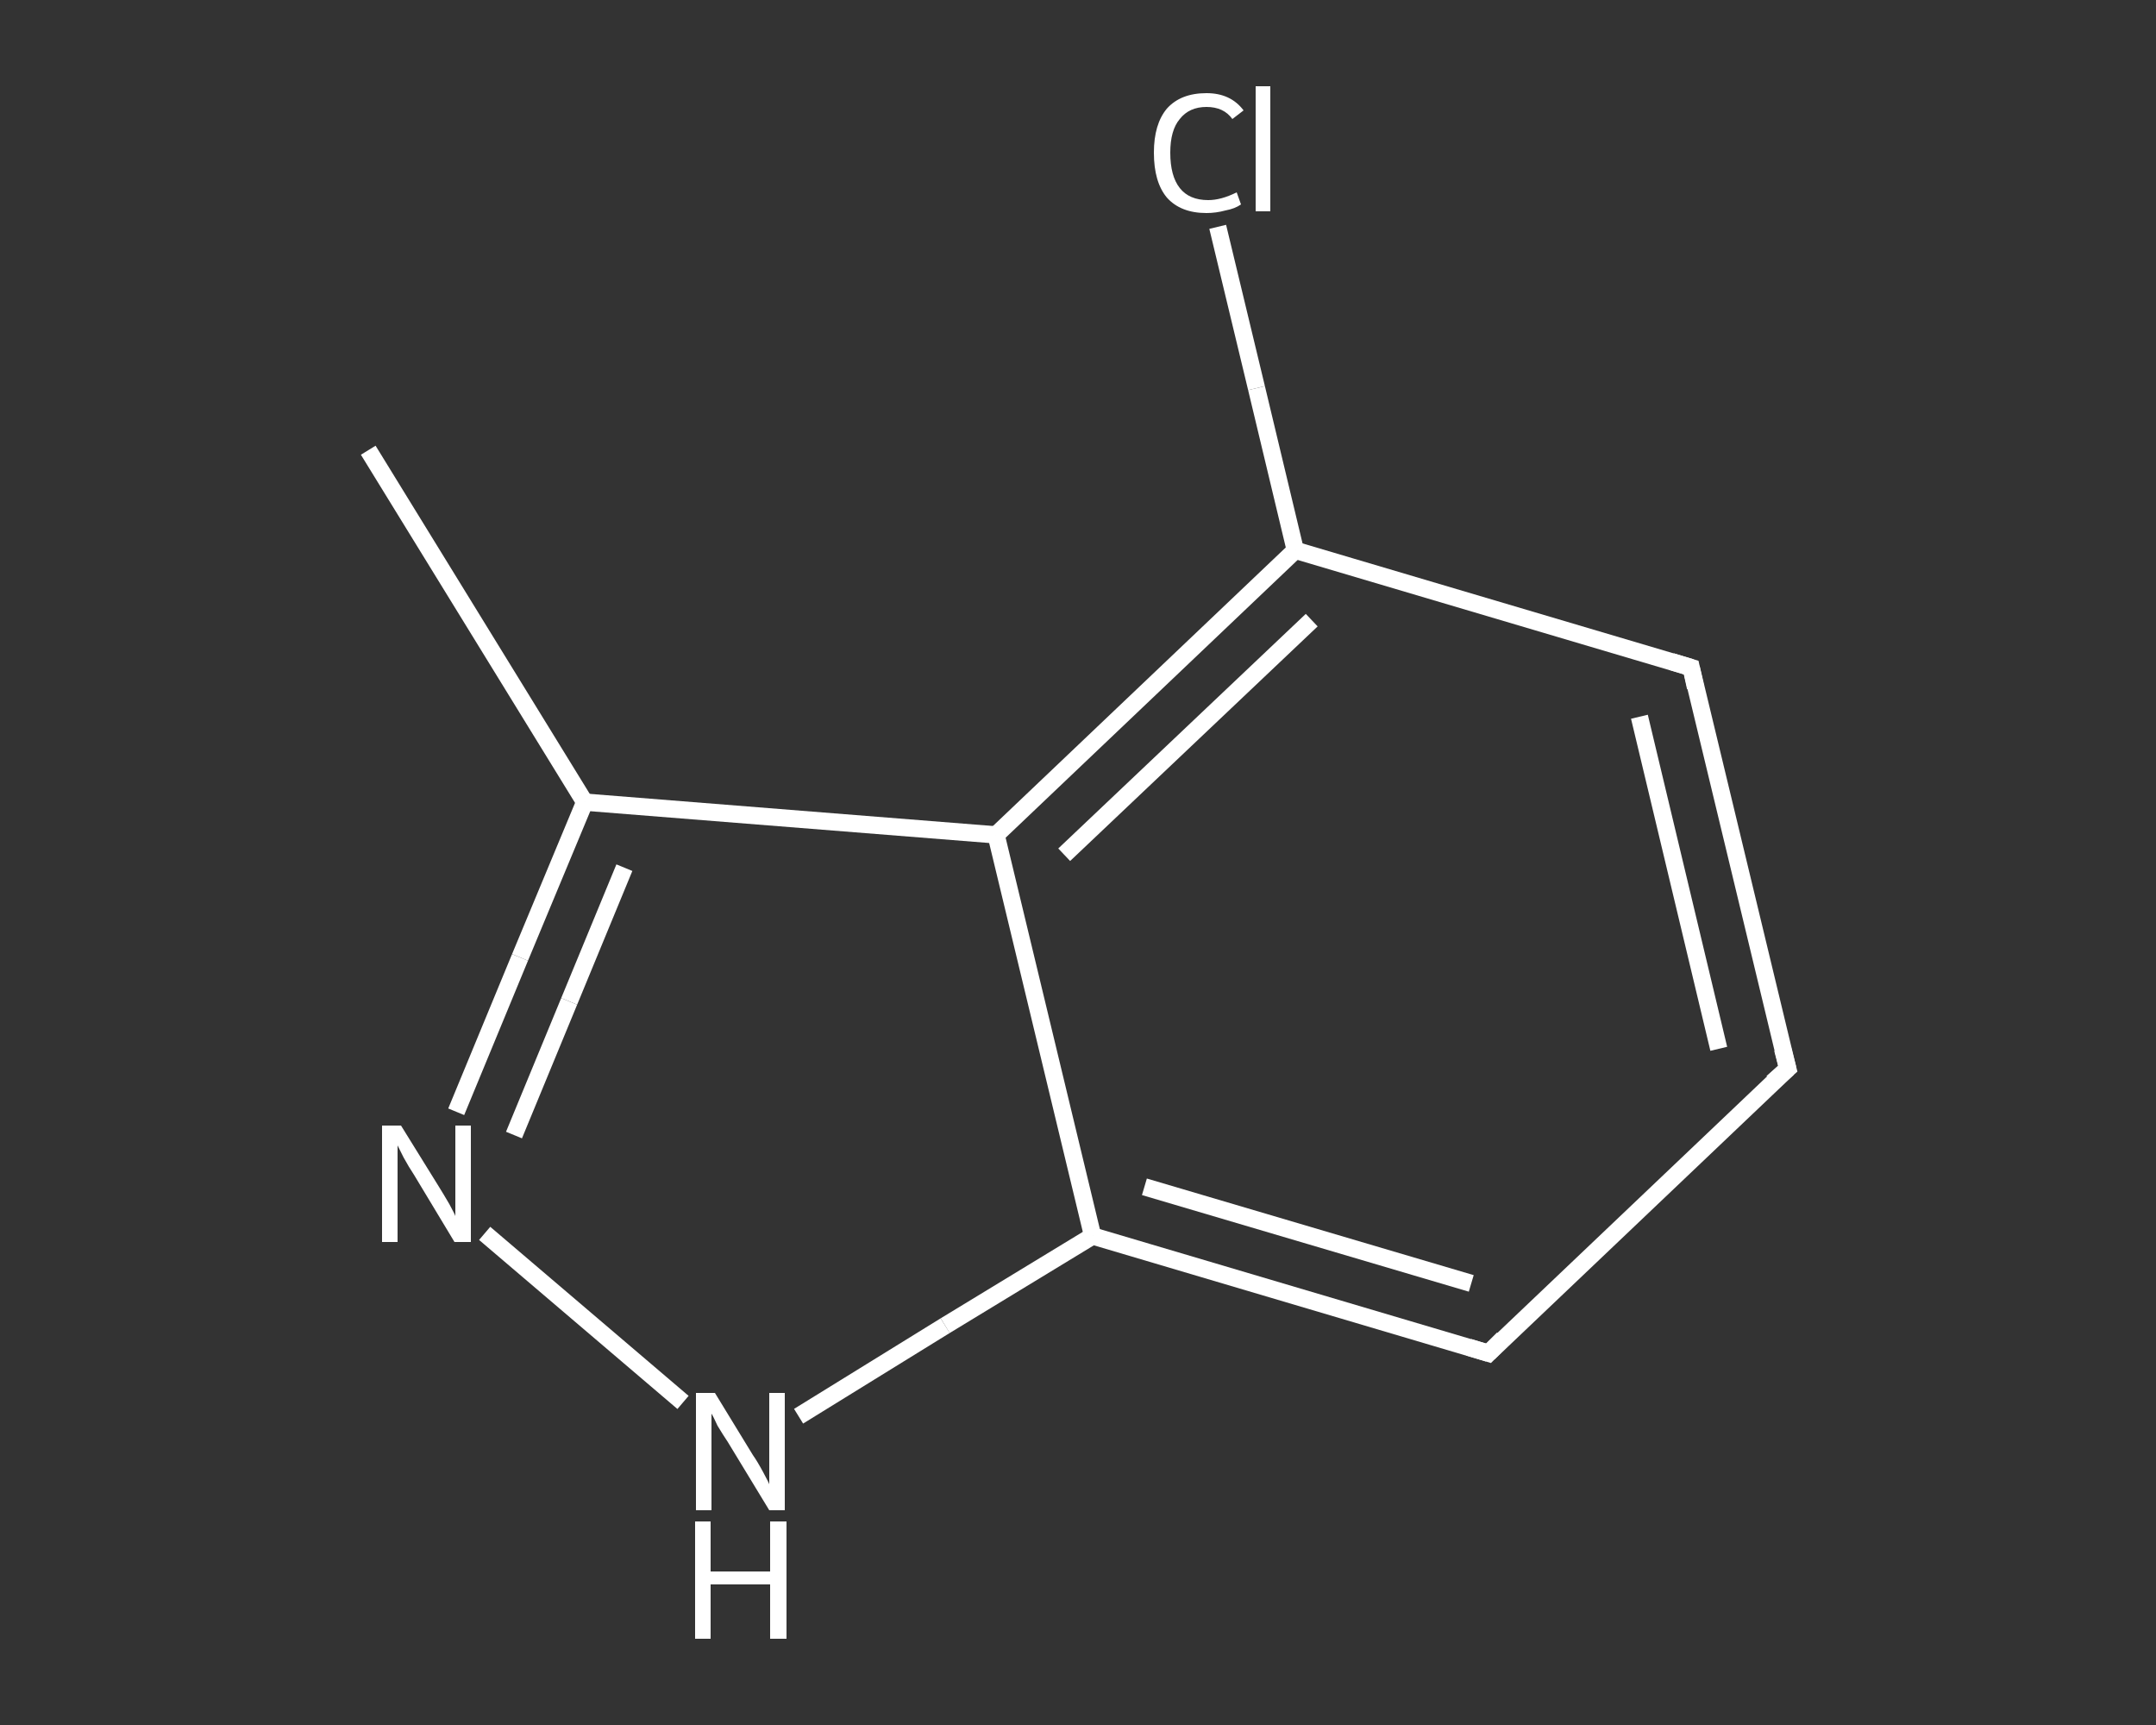 <?xml version='1.0' encoding='iso-8859-1'?>
<svg version='1.1' baseProfile='full'
              xmlns='http://www.w3.org/2000/svg'
                      xmlns:rdkit='http://www.rdkit.org/xml'
                      xmlns:xlink='http://www.w3.org/1999/xlink'
                  xml:space='preserve'
width='250px' height='200px' viewBox='0 0 250 200'>
<rect x="0" y="0" width="250" height="200" fill="#333333" stroke="none"/>
<!-- END OF HEADER -->
<rect style='opacity:1.0;fill:transparent;stroke:none' width='250.0' height='200.0' x='0.0' y='0.0'> </rect>
<path class='bond-0 atom-0 atom-1' d='M 42.7,52.2 L 67.8,93.0' style='fill:none;fill-rule:evenodd;stroke:#FFFFFF;stroke-width:2.0px;stroke-linecap:butt;stroke-linejoin:miter;stroke-opacity:1' />
<path class='bond-1 atom-1 atom-2' d='M 67.8,93.0 L 60.3,111.0' style='fill:none;fill-rule:evenodd;stroke:#FFFFFF;stroke-width:2.0px;stroke-linecap:butt;stroke-linejoin:miter;stroke-opacity:1' />
<path class='bond-1 atom-1 atom-2' d='M 60.3,111.0 L 52.9,128.9' style='fill:none;fill-rule:evenodd;stroke:#FFFFFF;stroke-width:2.0px;stroke-linecap:butt;stroke-linejoin:miter;stroke-opacity:1' />
<path class='bond-1 atom-1 atom-2' d='M 72.4,100.6 L 66.0,116.1' style='fill:none;fill-rule:evenodd;stroke:#FFFFFF;stroke-width:2.0px;stroke-linecap:butt;stroke-linejoin:miter;stroke-opacity:1' />
<path class='bond-1 atom-1 atom-2' d='M 66.0,116.1 L 59.6,131.6' style='fill:none;fill-rule:evenodd;stroke:#FFFFFF;stroke-width:2.0px;stroke-linecap:butt;stroke-linejoin:miter;stroke-opacity:1' />
<path class='bond-2 atom-2 atom-3' d='M 56.2,143.0 L 79.2,162.6' style='fill:none;fill-rule:evenodd;stroke:#FFFFFF;stroke-width:2.0px;stroke-linecap:butt;stroke-linejoin:miter;stroke-opacity:1' />
<path class='bond-3 atom-3 atom-4' d='M 92.6,164.2 L 109.6,153.7' style='fill:none;fill-rule:evenodd;stroke:#FFFFFF;stroke-width:2.0px;stroke-linecap:butt;stroke-linejoin:miter;stroke-opacity:1' />
<path class='bond-3 atom-3 atom-4' d='M 109.6,153.7 L 126.7,143.3' style='fill:none;fill-rule:evenodd;stroke:#FFFFFF;stroke-width:2.0px;stroke-linecap:butt;stroke-linejoin:miter;stroke-opacity:1' />
<path class='bond-4 atom-4 atom-5' d='M 126.7,143.3 L 172.6,156.9' style='fill:none;fill-rule:evenodd;stroke:#FFFFFF;stroke-width:2.0px;stroke-linecap:butt;stroke-linejoin:miter;stroke-opacity:1' />
<path class='bond-4 atom-4 atom-5' d='M 132.7,137.6 L 170.6,148.8' style='fill:none;fill-rule:evenodd;stroke:#FFFFFF;stroke-width:2.0px;stroke-linecap:butt;stroke-linejoin:miter;stroke-opacity:1' />
<path class='bond-5 atom-5 atom-6' d='M 172.6,156.9 L 207.3,123.9' style='fill:none;fill-rule:evenodd;stroke:#FFFFFF;stroke-width:2.0px;stroke-linecap:butt;stroke-linejoin:miter;stroke-opacity:1' />
<path class='bond-6 atom-6 atom-7' d='M 207.3,123.9 L 196.1,77.4' style='fill:none;fill-rule:evenodd;stroke:#FFFFFF;stroke-width:2.0px;stroke-linecap:butt;stroke-linejoin:miter;stroke-opacity:1' />
<path class='bond-6 atom-6 atom-7' d='M 199.3,121.6 L 190.1,83.1' style='fill:none;fill-rule:evenodd;stroke:#FFFFFF;stroke-width:2.0px;stroke-linecap:butt;stroke-linejoin:miter;stroke-opacity:1' />
<path class='bond-7 atom-7 atom-8' d='M 196.1,77.4 L 150.2,63.8' style='fill:none;fill-rule:evenodd;stroke:#FFFFFF;stroke-width:2.0px;stroke-linecap:butt;stroke-linejoin:miter;stroke-opacity:1' />
<path class='bond-8 atom-8 atom-9' d='M 150.2,63.8 L 145.7,45.0' style='fill:none;fill-rule:evenodd;stroke:#FFFFFF;stroke-width:2.0px;stroke-linecap:butt;stroke-linejoin:miter;stroke-opacity:1' />
<path class='bond-8 atom-8 atom-9' d='M 145.7,45.0 L 141.2,26.3' style='fill:none;fill-rule:evenodd;stroke:#FFFFFF;stroke-width:2.0px;stroke-linecap:butt;stroke-linejoin:miter;stroke-opacity:1' />
<path class='bond-9 atom-8 atom-10' d='M 150.2,63.8 L 115.5,96.8' style='fill:none;fill-rule:evenodd;stroke:#FFFFFF;stroke-width:2.0px;stroke-linecap:butt;stroke-linejoin:miter;stroke-opacity:1' />
<path class='bond-9 atom-8 atom-10' d='M 152.1,71.9 L 123.4,99.1' style='fill:none;fill-rule:evenodd;stroke:#FFFFFF;stroke-width:2.0px;stroke-linecap:butt;stroke-linejoin:miter;stroke-opacity:1' />
<path class='bond-10 atom-10 atom-1' d='M 115.5,96.8 L 67.8,93.0' style='fill:none;fill-rule:evenodd;stroke:#FFFFFF;stroke-width:2.0px;stroke-linecap:butt;stroke-linejoin:miter;stroke-opacity:1' />
<path class='bond-11 atom-10 atom-4' d='M 115.5,96.8 L 126.7,143.3' style='fill:none;fill-rule:evenodd;stroke:#FFFFFF;stroke-width:2.0px;stroke-linecap:butt;stroke-linejoin:miter;stroke-opacity:1' />
<path d='M 170.3,156.2 L 172.6,156.9 L 174.3,155.2' style='fill:none;stroke:#FFFFFF;stroke-width:2.0px;stroke-linecap:butt;stroke-linejoin:miter;stroke-opacity:1;' />
<path d='M 205.5,125.5 L 207.3,123.9 L 206.7,121.6' style='fill:none;stroke:#FFFFFF;stroke-width:2.0px;stroke-linecap:butt;stroke-linejoin:miter;stroke-opacity:1;' />
<path d='M 196.6,79.7 L 196.1,77.4 L 193.8,76.7' style='fill:none;stroke:#FFFFFF;stroke-width:2.0px;stroke-linecap:butt;stroke-linejoin:miter;stroke-opacity:1;' />
<path class='atom-2' d='M 46.5 130.5
L 50.9 137.6
Q 51.4 138.4, 52.1 139.6
Q 52.8 140.9, 52.8 141.0
L 52.8 130.5
L 54.6 130.5
L 54.6 144.0
L 52.7 144.0
L 48.0 136.2
Q 47.4 135.3, 46.8 134.2
Q 46.3 133.2, 46.1 132.8
L 46.1 144.0
L 44.3 144.0
L 44.3 130.5
L 46.5 130.5
' fill='#FFFFFF'/>
<path class='atom-3' d='M 82.9 161.5
L 87.3 168.7
Q 87.8 169.4, 88.5 170.7
Q 89.2 172.0, 89.2 172.1
L 89.2 161.5
L 91.0 161.5
L 91.0 175.1
L 89.2 175.1
L 84.4 167.2
Q 83.8 166.3, 83.2 165.3
Q 82.7 164.2, 82.5 163.9
L 82.5 175.1
L 80.7 175.1
L 80.7 161.5
L 82.9 161.5
' fill='#FFFFFF'/>
<path class='atom-3' d='M 80.6 176.4
L 82.4 176.4
L 82.4 182.2
L 89.3 182.2
L 89.3 176.4
L 91.2 176.4
L 91.2 190.0
L 89.3 190.0
L 89.3 183.7
L 82.4 183.7
L 82.4 190.0
L 80.6 190.0
L 80.6 176.4
' fill='#FFFFFF'/>
<path class='atom-9' d='M 133.8 17.7
Q 133.8 14.4, 135.3 12.6
Q 136.9 10.8, 139.9 10.8
Q 142.7 10.8, 144.2 12.8
L 142.9 13.8
Q 141.9 12.4, 139.9 12.4
Q 137.9 12.4, 136.8 13.8
Q 135.7 15.1, 135.7 17.7
Q 135.7 20.4, 136.8 21.8
Q 137.9 23.2, 140.1 23.2
Q 141.6 23.2, 143.4 22.3
L 143.9 23.7
Q 143.2 24.2, 142.1 24.4
Q 141.0 24.7, 139.9 24.7
Q 136.9 24.7, 135.3 22.9
Q 133.8 21.1, 133.8 17.7
' fill='#FFFFFF'/>
<path class='atom-9' d='M 145.6 10.0
L 147.3 10.0
L 147.3 24.5
L 145.6 24.5
L 145.6 10.0
' fill='#FFFFFF'/>
</svg>
